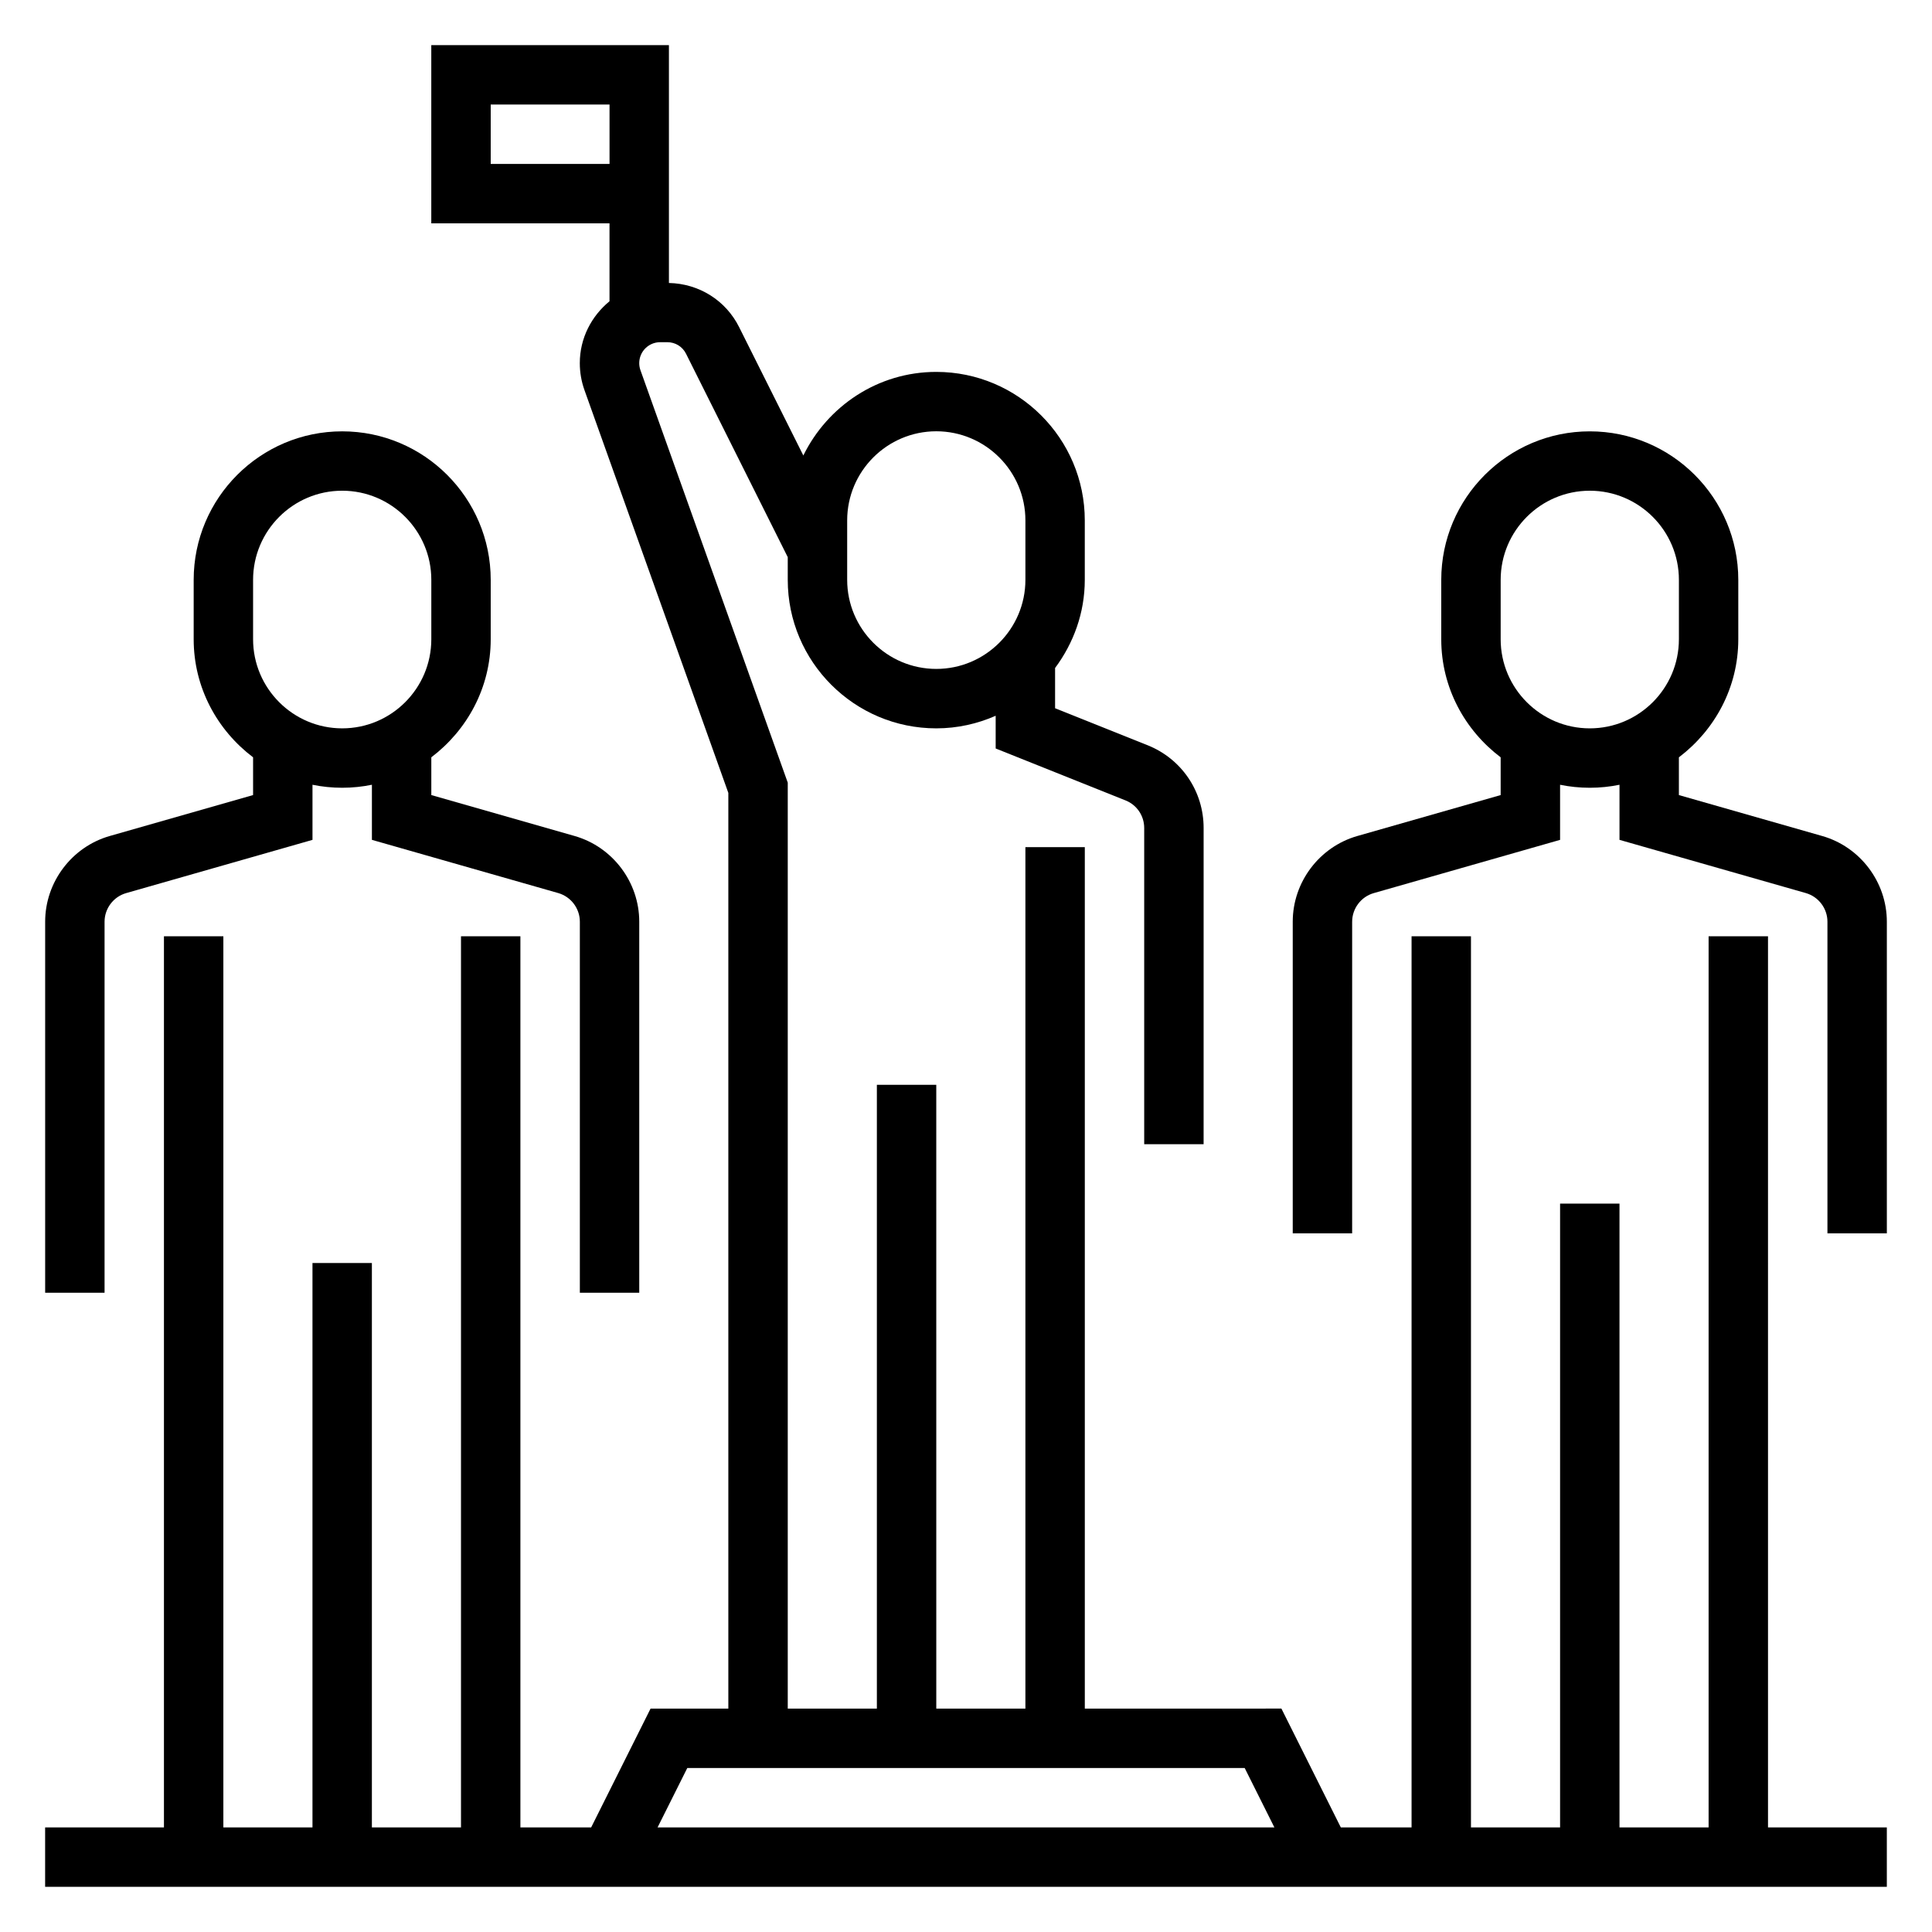 <?xml version="1.0" encoding="UTF-8"?>
<!-- Uploaded to: SVG Repo, www.svgrepo.com, Generator: SVG Repo Mixer Tools -->
<svg fill="#000000" width="800px" height="800px" version="1.1" viewBox="144 144 512 512" xmlns="http://www.w3.org/2000/svg">
 <g>
  <path d="m612.54 392.12h-15.742v236.16h-23.617v-165.31h-15.742v165.31h-23.617v-236.16h-15.742v236.16h-18.75l-15.742-31.488-52.102 0.004v-228.29h-15.742v228.29h-23.617l-0.004-165.31h-15.742v165.31h-23.617v-245.39l-39.047-109.33c-0.203-0.582-0.312-1.203-0.312-1.844 0-3.062 2.488-5.547 5.551-5.547h1.898c2.117 0 4.016 1.172 4.961 3.07l26.949 53.891v6.016c0 21.703 17.656 39.359 39.359 39.359 5.606 0 10.91-1.211 15.742-3.336v8.668l34.41 13.762c3.008 1.199 4.953 4.074 4.953 7.309v83.805h15.742l0.004-83.805c0-9.707-5.824-18.316-14.848-21.93l-24.516-9.805v-10.66c4.879-6.559 7.871-14.594 7.871-23.371v-15.742c0-21.703-17.656-39.359-39.359-39.359-15.508 0-28.82 9.094-35.227 22.152l-17.004-33.992c-3.551-7.133-10.664-11.555-18.617-11.723v-63.031h-62.977v47.23h47.23v20.648c-4.762 3.906-7.871 9.762-7.871 16.391 0 2.465 0.426 4.887 1.242 7.164l38.121 106.73v242.67h-20.609l-15.742 31.488h-18.754v-236.16h-15.742v236.16h-23.617v-149.57h-15.742v149.57h-23.617v-236.16h-15.746v236.16l-31.488 0.004v15.742h488.07v-15.742h-31.488zm-244.03-110.21c0-13.02 10.598-23.617 23.617-23.617 13.02 0 23.617 10.598 23.617 23.617v15.742c0 13.02-10.598 23.617-23.617 23.617-13.02 0-23.617-10.598-23.617-23.617zm-94.465-94.465v-15.742h31.488v15.742zm52.098 425.09h147.71l7.871 15.742-163.46 0.004z"/>
  <path d="m626.9 365.55-37.977-10.848v-10.004c9.5-7.195 15.742-18.484 15.742-31.285v-15.742c0-21.703-17.656-39.359-39.359-39.359s-39.359 17.656-39.359 39.359v15.742c0 12.809 6.242 24.098 15.742 31.285v10.004l-37.984 10.848c-10.07 2.883-17.117 12.227-17.117 22.711v82.586h15.742l0.004-82.586c0-3.496 2.348-6.613 5.707-7.574l49.395-14.113v-14.602c2.543 0.52 5.18 0.793 7.875 0.793 2.691 0 5.328-0.277 7.871-0.797v14.602l49.391 14.105c3.367 0.973 5.715 4.082 5.715 7.586v82.586h15.742v-82.586c0-10.484-7.047-19.828-17.129-22.711zm-85.207-52.145v-15.742c0-13.02 10.598-23.617 23.617-23.617s23.617 10.598 23.617 23.617v15.742c0 13.02-10.598 23.617-23.617 23.617-13.023 0-23.617-10.598-23.617-23.617z"/>
  <path d="m171.71 388.26c0-3.496 2.348-6.613 5.707-7.574l49.395-14.113v-14.602c2.543 0.52 5.18 0.793 7.875 0.793 2.691 0 5.328-0.277 7.871-0.797v14.602l49.391 14.105c3.367 0.973 5.715 4.082 5.715 7.586v98.328h15.742v-98.328c0-10.484-7.047-19.828-17.129-22.711l-37.977-10.848v-10.004c9.5-7.195 15.742-18.484 15.742-31.285v-15.742c0-21.703-17.656-39.359-39.359-39.359s-39.359 17.656-39.359 39.359v15.742c0 12.809 6.242 24.098 15.742 31.285v10.004l-37.984 10.848c-10.07 2.883-17.117 12.227-17.117 22.711v98.328h15.742zm39.359-90.598c0-13.02 10.598-23.617 23.617-23.617s23.617 10.598 23.617 23.617v15.742c0 13.02-10.598 23.617-23.617 23.617s-23.617-10.598-23.617-23.617z"/>
 </g>
</svg>